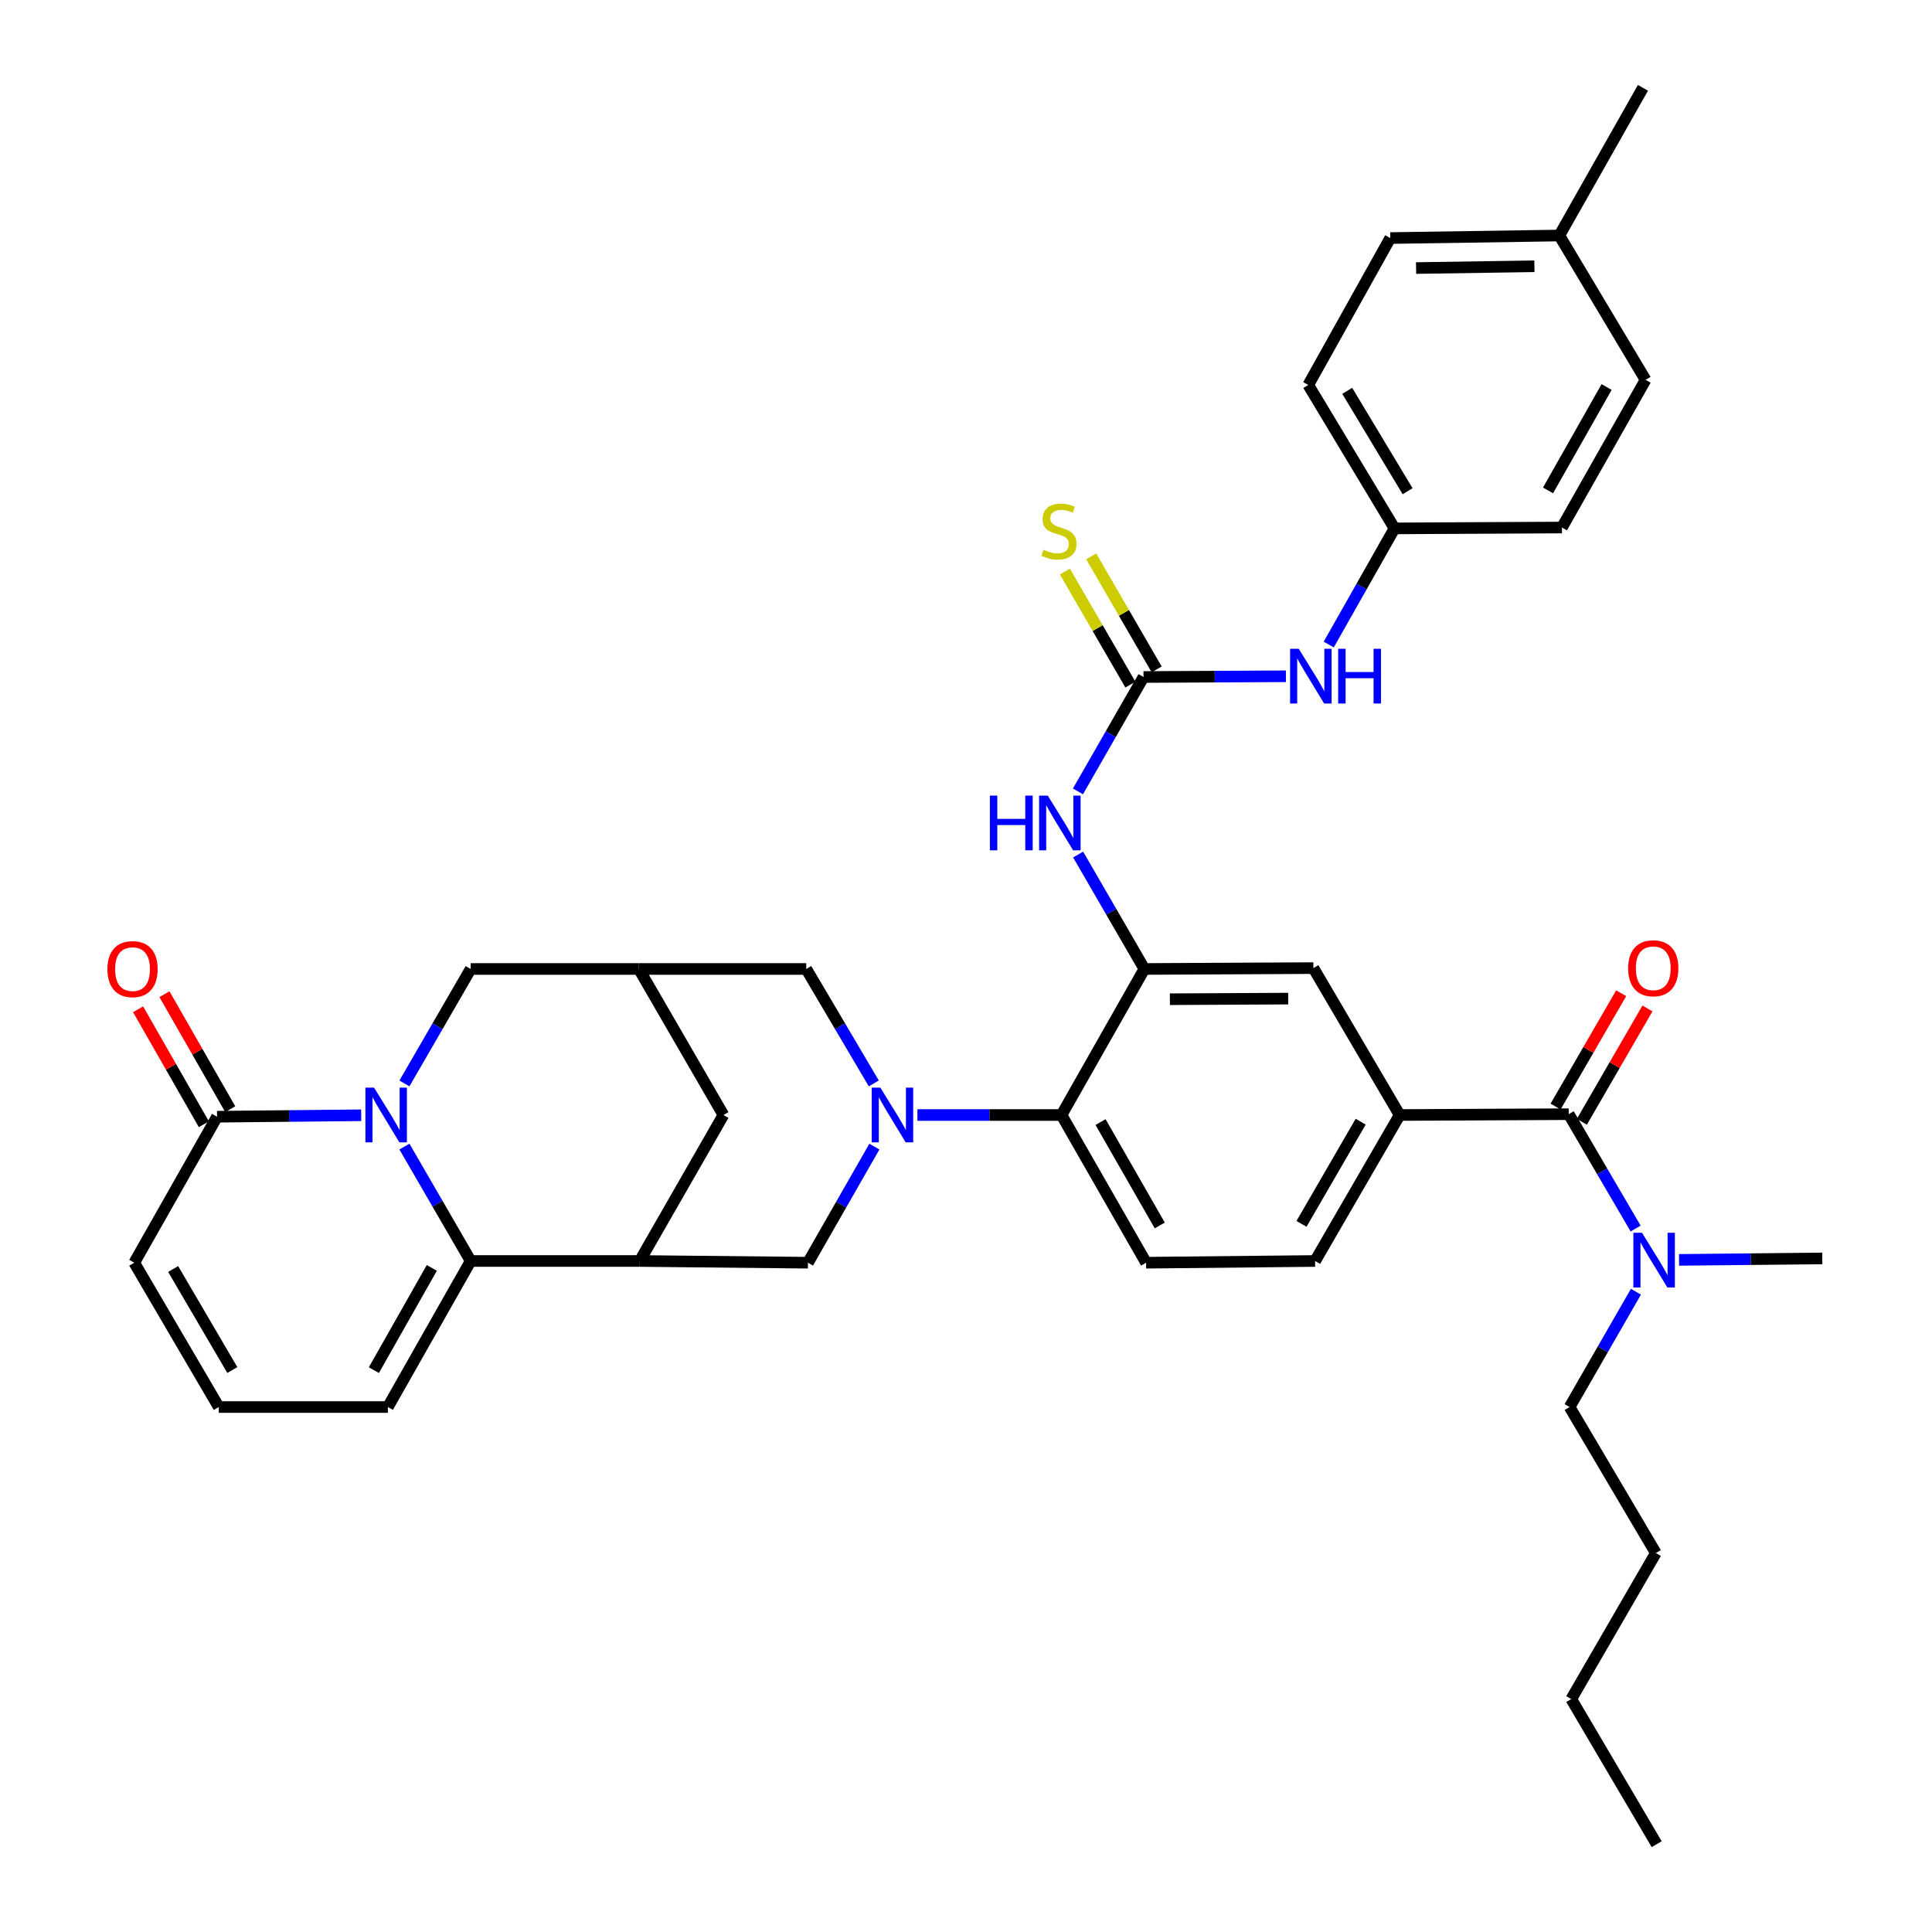 <?xml version='1.0' encoding='iso-8859-1'?>
<svg version='1.1' baseProfile='full'
              xmlns='http://www.w3.org/2000/svg'
                      xmlns:rdkit='http://www.rdkit.org/xml'
                      xmlns:xlink='http://www.w3.org/1999/xlink'
                  xml:space='preserve'
width='1000px' height='1000px' viewBox='0 0 1000 1000'>
<!-- END OF HEADER -->
<rect style='opacity:1.0;fill:#FFFFFF;stroke:none' width='1000' height='1000' x='0' y='0'> </rect>
<path class='bond-1' d='M 209.336,593.472 L 226.477,623.079' style='fill:none;fill-rule:evenodd;stroke:#0000FF;stroke-width:6px;stroke-linecap:butt;stroke-linejoin:miter;stroke-opacity:1' />
<path class='bond-1' d='M 226.477,623.079 L 243.618,652.686' style='fill:none;fill-rule:evenodd;stroke:#000000;stroke-width:6px;stroke-linecap:butt;stroke-linejoin:miter;stroke-opacity:1' />
<path class='bond-4' d='M 186.946,577.259 L 149.644,577.635' style='fill:none;fill-rule:evenodd;stroke:#0000FF;stroke-width:6px;stroke-linecap:butt;stroke-linejoin:miter;stroke-opacity:1' />
<path class='bond-4' d='M 149.644,577.635 L 112.342,578.011' style='fill:none;fill-rule:evenodd;stroke:#000000;stroke-width:6px;stroke-linecap:butt;stroke-linejoin:miter;stroke-opacity:1' />
<path class='bond-12' d='M 209.332,560.786 L 226.475,531.161' style='fill:none;fill-rule:evenodd;stroke:#0000FF;stroke-width:6px;stroke-linecap:butt;stroke-linejoin:miter;stroke-opacity:1' />
<path class='bond-12' d='M 226.475,531.161 L 243.618,501.537' style='fill:none;fill-rule:evenodd;stroke:#000000;stroke-width:6px;stroke-linecap:butt;stroke-linejoin:miter;stroke-opacity:1' />
<path class='bond-0' d='M 452.276,560.775 L 434.794,531.156' style='fill:none;fill-rule:evenodd;stroke:#0000FF;stroke-width:6px;stroke-linecap:butt;stroke-linejoin:miter;stroke-opacity:1' />
<path class='bond-0' d='M 434.794,531.156 L 417.311,501.537' style='fill:none;fill-rule:evenodd;stroke:#000000;stroke-width:6px;stroke-linecap:butt;stroke-linejoin:miter;stroke-opacity:1' />
<path class='bond-6' d='M 474.857,577.129 L 512.146,577.129' style='fill:none;fill-rule:evenodd;stroke:#0000FF;stroke-width:6px;stroke-linecap:butt;stroke-linejoin:miter;stroke-opacity:1' />
<path class='bond-6' d='M 512.146,577.129 L 549.435,577.129' style='fill:none;fill-rule:evenodd;stroke:#000000;stroke-width:6px;stroke-linecap:butt;stroke-linejoin:miter;stroke-opacity:1' />
<path class='bond-40' d='M 452.568,593.491 L 435.381,623.534' style='fill:none;fill-rule:evenodd;stroke:#0000FF;stroke-width:6px;stroke-linecap:butt;stroke-linejoin:miter;stroke-opacity:1' />
<path class='bond-40' d='M 435.381,623.534 L 418.193,653.577' style='fill:none;fill-rule:evenodd;stroke:#000000;stroke-width:6px;stroke-linecap:butt;stroke-linejoin:miter;stroke-opacity:1' />
<path class='bond-2' d='M 243.618,652.686 L 331.124,652.686' style='fill:none;fill-rule:evenodd;stroke:#000000;stroke-width:6px;stroke-linecap:butt;stroke-linejoin:miter;stroke-opacity:1' />
<path class='bond-18' d='M 243.618,652.686 L 200.756,728.277' style='fill:none;fill-rule:evenodd;stroke:#000000;stroke-width:6px;stroke-linecap:butt;stroke-linejoin:miter;stroke-opacity:1' />
<path class='bond-18' d='M 223.512,656.269 L 193.508,709.183' style='fill:none;fill-rule:evenodd;stroke:#000000;stroke-width:6px;stroke-linecap:butt;stroke-linejoin:miter;stroke-opacity:1' />
<path class='bond-8' d='M 331.124,652.686 L 418.193,653.577' style='fill:none;fill-rule:evenodd;stroke:#000000;stroke-width:6px;stroke-linecap:butt;stroke-linejoin:miter;stroke-opacity:1' />
<path class='bond-38' d='M 331.124,652.686 L 374.449,577.129' style='fill:none;fill-rule:evenodd;stroke:#000000;stroke-width:6px;stroke-linecap:butt;stroke-linejoin:miter;stroke-opacity:1' />
<path class='bond-3' d='M 592.332,501.537 L 549.435,577.129' style='fill:none;fill-rule:evenodd;stroke:#000000;stroke-width:6px;stroke-linecap:butt;stroke-linejoin:miter;stroke-opacity:1' />
<path class='bond-10' d='M 592.332,501.537 L 575.186,471.922' style='fill:none;fill-rule:evenodd;stroke:#000000;stroke-width:6px;stroke-linecap:butt;stroke-linejoin:miter;stroke-opacity:1' />
<path class='bond-10' d='M 575.186,471.922 L 558.041,442.306' style='fill:none;fill-rule:evenodd;stroke:#0000FF;stroke-width:6px;stroke-linecap:butt;stroke-linejoin:miter;stroke-opacity:1' />
<path class='bond-13' d='M 592.332,501.537 L 679.812,501.092' style='fill:none;fill-rule:evenodd;stroke:#000000;stroke-width:6px;stroke-linecap:butt;stroke-linejoin:miter;stroke-opacity:1' />
<path class='bond-13' d='M 605.534,517.193 L 666.77,516.881' style='fill:none;fill-rule:evenodd;stroke:#000000;stroke-width:6px;stroke-linecap:butt;stroke-linejoin:miter;stroke-opacity:1' />
<path class='bond-22' d='M 112.342,578.011 L 69.489,653.577' style='fill:none;fill-rule:evenodd;stroke:#000000;stroke-width:6px;stroke-linecap:butt;stroke-linejoin:miter;stroke-opacity:1' />
<path class='bond-25' d='M 119.166,574.108 L 102.145,544.352' style='fill:none;fill-rule:evenodd;stroke:#000000;stroke-width:6px;stroke-linecap:butt;stroke-linejoin:miter;stroke-opacity:1' />
<path class='bond-25' d='M 102.145,544.352 L 85.124,514.597' style='fill:none;fill-rule:evenodd;stroke:#FF0000;stroke-width:6px;stroke-linecap:butt;stroke-linejoin:miter;stroke-opacity:1' />
<path class='bond-25' d='M 105.518,581.915 L 88.497,552.159' style='fill:none;fill-rule:evenodd;stroke:#000000;stroke-width:6px;stroke-linecap:butt;stroke-linejoin:miter;stroke-opacity:1' />
<path class='bond-25' d='M 88.497,552.159 L 71.477,522.403' style='fill:none;fill-rule:evenodd;stroke:#FF0000;stroke-width:6px;stroke-linecap:butt;stroke-linejoin:miter;stroke-opacity:1' />
<path class='bond-5' d='M 591.886,350.415 L 574.915,380.021' style='fill:none;fill-rule:evenodd;stroke:#000000;stroke-width:6px;stroke-linecap:butt;stroke-linejoin:miter;stroke-opacity:1' />
<path class='bond-5' d='M 574.915,380.021 L 557.944,409.626' style='fill:none;fill-rule:evenodd;stroke:#0000FF;stroke-width:6px;stroke-linecap:butt;stroke-linejoin:miter;stroke-opacity:1' />
<path class='bond-16' d='M 591.886,350.415 L 628.737,350.226' style='fill:none;fill-rule:evenodd;stroke:#000000;stroke-width:6px;stroke-linecap:butt;stroke-linejoin:miter;stroke-opacity:1' />
<path class='bond-16' d='M 628.737,350.226 L 665.588,350.036' style='fill:none;fill-rule:evenodd;stroke:#0000FF;stroke-width:6px;stroke-linecap:butt;stroke-linejoin:miter;stroke-opacity:1' />
<path class='bond-19' d='M 598.689,346.475 L 581.741,317.215' style='fill:none;fill-rule:evenodd;stroke:#000000;stroke-width:6px;stroke-linecap:butt;stroke-linejoin:miter;stroke-opacity:1' />
<path class='bond-19' d='M 581.741,317.215 L 564.794,287.956' style='fill:none;fill-rule:evenodd;stroke:#CCCC00;stroke-width:6px;stroke-linecap:butt;stroke-linejoin:miter;stroke-opacity:1' />
<path class='bond-19' d='M 585.084,354.355 L 568.136,325.096' style='fill:none;fill-rule:evenodd;stroke:#000000;stroke-width:6px;stroke-linecap:butt;stroke-linejoin:miter;stroke-opacity:1' />
<path class='bond-19' d='M 568.136,325.096 L 551.188,295.836' style='fill:none;fill-rule:evenodd;stroke:#CCCC00;stroke-width:6px;stroke-linecap:butt;stroke-linejoin:miter;stroke-opacity:1' />
<path class='bond-17' d='M 549.435,577.129 L 593.214,653.577' style='fill:none;fill-rule:evenodd;stroke:#000000;stroke-width:6px;stroke-linecap:butt;stroke-linejoin:miter;stroke-opacity:1' />
<path class='bond-17' d='M 569.646,580.783 L 600.291,634.296' style='fill:none;fill-rule:evenodd;stroke:#000000;stroke-width:6px;stroke-linecap:butt;stroke-linejoin:miter;stroke-opacity:1' />
<path class='bond-7' d='M 811.97,576.692 L 724.456,577.129' style='fill:none;fill-rule:evenodd;stroke:#000000;stroke-width:6px;stroke-linecap:butt;stroke-linejoin:miter;stroke-opacity:1' />
<path class='bond-20' d='M 811.97,576.692 L 829.284,606.292' style='fill:none;fill-rule:evenodd;stroke:#000000;stroke-width:6px;stroke-linecap:butt;stroke-linejoin:miter;stroke-opacity:1' />
<path class='bond-20' d='M 829.284,606.292 L 846.598,635.892' style='fill:none;fill-rule:evenodd;stroke:#0000FF;stroke-width:6px;stroke-linecap:butt;stroke-linejoin:miter;stroke-opacity:1' />
<path class='bond-24' d='M 818.774,580.63 L 835.748,551.302' style='fill:none;fill-rule:evenodd;stroke:#000000;stroke-width:6px;stroke-linecap:butt;stroke-linejoin:miter;stroke-opacity:1' />
<path class='bond-24' d='M 835.748,551.302 L 852.721,521.973' style='fill:none;fill-rule:evenodd;stroke:#FF0000;stroke-width:6px;stroke-linecap:butt;stroke-linejoin:miter;stroke-opacity:1' />
<path class='bond-24' d='M 805.166,572.754 L 822.14,543.426' style='fill:none;fill-rule:evenodd;stroke:#000000;stroke-width:6px;stroke-linecap:butt;stroke-linejoin:miter;stroke-opacity:1' />
<path class='bond-24' d='M 822.14,543.426 L 839.113,514.098' style='fill:none;fill-rule:evenodd;stroke:#FF0000;stroke-width:6px;stroke-linecap:butt;stroke-linejoin:miter;stroke-opacity:1' />
<path class='bond-9' d='M 724.456,577.129 L 680.694,652.686' style='fill:none;fill-rule:evenodd;stroke:#000000;stroke-width:6px;stroke-linecap:butt;stroke-linejoin:miter;stroke-opacity:1' />
<path class='bond-9' d='M 704.286,580.582 L 673.653,633.472' style='fill:none;fill-rule:evenodd;stroke:#000000;stroke-width:6px;stroke-linecap:butt;stroke-linejoin:miter;stroke-opacity:1' />
<path class='bond-41' d='M 724.456,577.129 L 679.812,501.092' style='fill:none;fill-rule:evenodd;stroke:#000000;stroke-width:6px;stroke-linecap:butt;stroke-linejoin:miter;stroke-opacity:1' />
<path class='bond-11' d='M 330.67,501.537 L 243.618,501.537' style='fill:none;fill-rule:evenodd;stroke:#000000;stroke-width:6px;stroke-linecap:butt;stroke-linejoin:miter;stroke-opacity:1' />
<path class='bond-14' d='M 330.67,501.537 L 417.311,501.537' style='fill:none;fill-rule:evenodd;stroke:#000000;stroke-width:6px;stroke-linecap:butt;stroke-linejoin:miter;stroke-opacity:1' />
<path class='bond-15' d='M 330.67,501.537 L 374.449,577.129' style='fill:none;fill-rule:evenodd;stroke:#000000;stroke-width:6px;stroke-linecap:butt;stroke-linejoin:miter;stroke-opacity:1' />
<path class='bond-26' d='M 687.754,333.613 L 704.773,303.554' style='fill:none;fill-rule:evenodd;stroke:#0000FF;stroke-width:6px;stroke-linecap:butt;stroke-linejoin:miter;stroke-opacity:1' />
<path class='bond-26' d='M 704.773,303.554 L 721.792,273.496' style='fill:none;fill-rule:evenodd;stroke:#000000;stroke-width:6px;stroke-linecap:butt;stroke-linejoin:miter;stroke-opacity:1' />
<path class='bond-23' d='M 593.214,653.577 L 680.694,652.686' style='fill:none;fill-rule:evenodd;stroke:#000000;stroke-width:6px;stroke-linecap:butt;stroke-linejoin:miter;stroke-opacity:1' />
<path class='bond-39' d='M 200.756,728.277 L 113.241,728.277' style='fill:none;fill-rule:evenodd;stroke:#000000;stroke-width:6px;stroke-linecap:butt;stroke-linejoin:miter;stroke-opacity:1' />
<path class='bond-32' d='M 846.754,668.593 L 829.589,698.435' style='fill:none;fill-rule:evenodd;stroke:#0000FF;stroke-width:6px;stroke-linecap:butt;stroke-linejoin:miter;stroke-opacity:1' />
<path class='bond-32' d='M 829.589,698.435 L 812.425,728.277' style='fill:none;fill-rule:evenodd;stroke:#000000;stroke-width:6px;stroke-linecap:butt;stroke-linejoin:miter;stroke-opacity:1' />
<path class='bond-33' d='M 869.077,652.111 L 906.149,651.739' style='fill:none;fill-rule:evenodd;stroke:#0000FF;stroke-width:6px;stroke-linecap:butt;stroke-linejoin:miter;stroke-opacity:1' />
<path class='bond-33' d='M 906.149,651.739 L 943.221,651.367' style='fill:none;fill-rule:evenodd;stroke:#000000;stroke-width:6px;stroke-linecap:butt;stroke-linejoin:miter;stroke-opacity:1' />
<path class='bond-21' d='M 113.241,728.277 L 69.489,653.577' style='fill:none;fill-rule:evenodd;stroke:#000000;stroke-width:6px;stroke-linecap:butt;stroke-linejoin:miter;stroke-opacity:1' />
<path class='bond-21' d='M 120.245,709.126 L 89.618,656.835' style='fill:none;fill-rule:evenodd;stroke:#000000;stroke-width:6px;stroke-linecap:butt;stroke-linejoin:miter;stroke-opacity:1' />
<path class='bond-28' d='M 721.792,273.496 L 808.442,273.05' style='fill:none;fill-rule:evenodd;stroke:#000000;stroke-width:6px;stroke-linecap:butt;stroke-linejoin:miter;stroke-opacity:1' />
<path class='bond-29' d='M 721.792,273.496 L 677.156,199.258' style='fill:none;fill-rule:evenodd;stroke:#000000;stroke-width:6px;stroke-linecap:butt;stroke-linejoin:miter;stroke-opacity:1' />
<path class='bond-29' d='M 728.571,254.259 L 697.326,202.292' style='fill:none;fill-rule:evenodd;stroke:#000000;stroke-width:6px;stroke-linecap:butt;stroke-linejoin:miter;stroke-opacity:1' />
<path class='bond-27' d='M 807.105,121.902 L 719.599,123.221' style='fill:none;fill-rule:evenodd;stroke:#000000;stroke-width:6px;stroke-linecap:butt;stroke-linejoin:miter;stroke-opacity:1' />
<path class='bond-27' d='M 794.216,137.821 L 732.962,138.744' style='fill:none;fill-rule:evenodd;stroke:#000000;stroke-width:6px;stroke-linecap:butt;stroke-linejoin:miter;stroke-opacity:1' />
<path class='bond-34' d='M 807.105,121.902 L 850.395,45.455' style='fill:none;fill-rule:evenodd;stroke:#000000;stroke-width:6px;stroke-linecap:butt;stroke-linejoin:miter;stroke-opacity:1' />
<path class='bond-42' d='M 807.105,121.902 L 851.749,196.603' style='fill:none;fill-rule:evenodd;stroke:#000000;stroke-width:6px;stroke-linecap:butt;stroke-linejoin:miter;stroke-opacity:1' />
<path class='bond-31' d='M 808.442,273.05 L 851.749,196.603' style='fill:none;fill-rule:evenodd;stroke:#000000;stroke-width:6px;stroke-linecap:butt;stroke-linejoin:miter;stroke-opacity:1' />
<path class='bond-31' d='M 801.257,253.834 L 831.573,200.32' style='fill:none;fill-rule:evenodd;stroke:#000000;stroke-width:6px;stroke-linecap:butt;stroke-linejoin:miter;stroke-opacity:1' />
<path class='bond-30' d='M 677.156,199.258 L 719.599,123.221' style='fill:none;fill-rule:evenodd;stroke:#000000;stroke-width:6px;stroke-linecap:butt;stroke-linejoin:miter;stroke-opacity:1' />
<path class='bond-35' d='M 812.425,728.277 L 857.06,803.851' style='fill:none;fill-rule:evenodd;stroke:#000000;stroke-width:6px;stroke-linecap:butt;stroke-linejoin:miter;stroke-opacity:1' />
<path class='bond-36' d='M 857.06,803.851 L 813.281,879.434' style='fill:none;fill-rule:evenodd;stroke:#000000;stroke-width:6px;stroke-linecap:butt;stroke-linejoin:miter;stroke-opacity:1' />
<path class='bond-37' d='M 813.281,879.434 L 857.497,954.545' style='fill:none;fill-rule:evenodd;stroke:#000000;stroke-width:6px;stroke-linecap:butt;stroke-linejoin:miter;stroke-opacity:1' />
<path  class='atom-0' d='M 193.614 562.969
L 202.894 577.969
Q 203.814 579.449, 205.294 582.129
Q 206.774 584.809, 206.854 584.969
L 206.854 562.969
L 210.614 562.969
L 210.614 591.289
L 206.734 591.289
L 196.774 574.889
Q 195.614 572.969, 194.374 570.769
Q 193.174 568.569, 192.814 567.889
L 192.814 591.289
L 189.134 591.289
L 189.134 562.969
L 193.614 562.969
' fill='#0000FF'/>
<path  class='atom-1' d='M 455.669 562.969
L 464.949 577.969
Q 465.869 579.449, 467.349 582.129
Q 468.829 584.809, 468.909 584.969
L 468.909 562.969
L 472.669 562.969
L 472.669 591.289
L 468.789 591.289
L 458.829 574.889
Q 457.669 572.969, 456.429 570.769
Q 455.229 568.569, 454.869 567.889
L 454.869 591.289
L 451.189 591.289
L 451.189 562.969
L 455.669 562.969
' fill='#0000FF'/>
<path  class='atom-11' d='M 512.359 411.803
L 516.199 411.803
L 516.199 423.843
L 530.679 423.843
L 530.679 411.803
L 534.519 411.803
L 534.519 440.123
L 530.679 440.123
L 530.679 427.043
L 516.199 427.043
L 516.199 440.123
L 512.359 440.123
L 512.359 411.803
' fill='#0000FF'/>
<path  class='atom-11' d='M 542.319 411.803
L 551.599 426.803
Q 552.519 428.283, 553.999 430.963
Q 555.479 433.643, 555.559 433.803
L 555.559 411.803
L 559.319 411.803
L 559.319 440.123
L 555.439 440.123
L 545.479 423.723
Q 544.319 421.803, 543.079 419.603
Q 541.879 417.403, 541.519 416.723
L 541.519 440.123
L 537.839 440.123
L 537.839 411.803
L 542.319 411.803
' fill='#0000FF'/>
<path  class='atom-17' d='M 672.233 335.81
L 681.513 350.81
Q 682.433 352.29, 683.913 354.97
Q 685.393 357.65, 685.473 357.81
L 685.473 335.81
L 689.233 335.81
L 689.233 364.13
L 685.353 364.13
L 675.393 347.73
Q 674.233 345.81, 672.993 343.61
Q 671.793 341.41, 671.433 340.73
L 671.433 364.13
L 667.753 364.13
L 667.753 335.81
L 672.233 335.81
' fill='#0000FF'/>
<path  class='atom-17' d='M 692.633 335.81
L 696.473 335.81
L 696.473 347.85
L 710.953 347.85
L 710.953 335.81
L 714.793 335.81
L 714.793 364.13
L 710.953 364.13
L 710.953 351.05
L 696.473 351.05
L 696.473 364.13
L 692.633 364.13
L 692.633 335.81
' fill='#0000FF'/>
<path  class='atom-20' d='M 540.107 284.552
Q 540.427 284.672, 541.747 285.232
Q 543.067 285.792, 544.507 286.152
Q 545.987 286.472, 547.427 286.472
Q 550.107 286.472, 551.667 285.192
Q 553.227 283.872, 553.227 281.592
Q 553.227 280.032, 552.427 279.072
Q 551.667 278.112, 550.467 277.592
Q 549.267 277.072, 547.267 276.472
Q 544.747 275.712, 543.227 274.992
Q 541.747 274.272, 540.667 272.752
Q 539.627 271.232, 539.627 268.672
Q 539.627 265.112, 542.027 262.912
Q 544.467 260.712, 549.267 260.712
Q 552.547 260.712, 556.267 262.272
L 555.347 265.352
Q 551.947 263.952, 549.387 263.952
Q 546.627 263.952, 545.107 265.112
Q 543.587 266.232, 543.627 268.192
Q 543.627 269.712, 544.387 270.632
Q 545.187 271.552, 546.307 272.072
Q 547.467 272.592, 549.387 273.192
Q 551.947 273.992, 553.467 274.792
Q 554.987 275.592, 556.067 277.232
Q 557.187 278.832, 557.187 281.592
Q 557.187 285.512, 554.547 287.632
Q 551.947 289.712, 547.587 289.712
Q 545.067 289.712, 543.147 289.152
Q 541.267 288.632, 539.027 287.712
L 540.107 284.552
' fill='#CCCC00'/>
<path  class='atom-21' d='M 849.9 638.08
L 859.18 653.08
Q 860.1 654.56, 861.58 657.24
Q 863.06 659.92, 863.14 660.08
L 863.14 638.08
L 866.9 638.08
L 866.9 666.4
L 863.02 666.4
L 853.06 650
Q 851.9 648.08, 850.66 645.88
Q 849.46 643.68, 849.1 643
L 849.1 666.4
L 845.42 666.4
L 845.42 638.08
L 849.9 638.08
' fill='#0000FF'/>
<path  class='atom-25' d='M 842.723 501.172
Q 842.723 494.372, 846.083 490.572
Q 849.443 486.772, 855.723 486.772
Q 862.003 486.772, 865.363 490.572
Q 868.723 494.372, 868.723 501.172
Q 868.723 508.052, 865.323 511.972
Q 861.923 515.852, 855.723 515.852
Q 849.483 515.852, 846.083 511.972
Q 842.723 508.092, 842.723 501.172
M 855.723 512.652
Q 860.043 512.652, 862.363 509.772
Q 864.723 506.852, 864.723 501.172
Q 864.723 495.612, 862.363 492.812
Q 860.043 489.972, 855.723 489.972
Q 851.403 489.972, 849.043 492.772
Q 846.723 495.572, 846.723 501.172
Q 846.723 506.892, 849.043 509.772
Q 851.403 512.652, 855.723 512.652
' fill='#FF0000'/>
<path  class='atom-26' d='M 55.597 501.617
Q 55.597 494.817, 58.958 491.017
Q 62.318 487.217, 68.597 487.217
Q 74.877 487.217, 78.237 491.017
Q 81.597 494.817, 81.597 501.617
Q 81.597 508.497, 78.198 512.417
Q 74.797 516.297, 68.597 516.297
Q 62.358 516.297, 58.958 512.417
Q 55.597 508.537, 55.597 501.617
M 68.597 513.097
Q 72.918 513.097, 75.237 510.217
Q 77.597 507.297, 77.597 501.617
Q 77.597 496.057, 75.237 493.257
Q 72.918 490.417, 68.597 490.417
Q 64.278 490.417, 61.917 493.217
Q 59.597 496.017, 59.597 501.617
Q 59.597 507.337, 61.917 510.217
Q 64.278 513.097, 68.597 513.097
' fill='#FF0000'/>
</svg>
